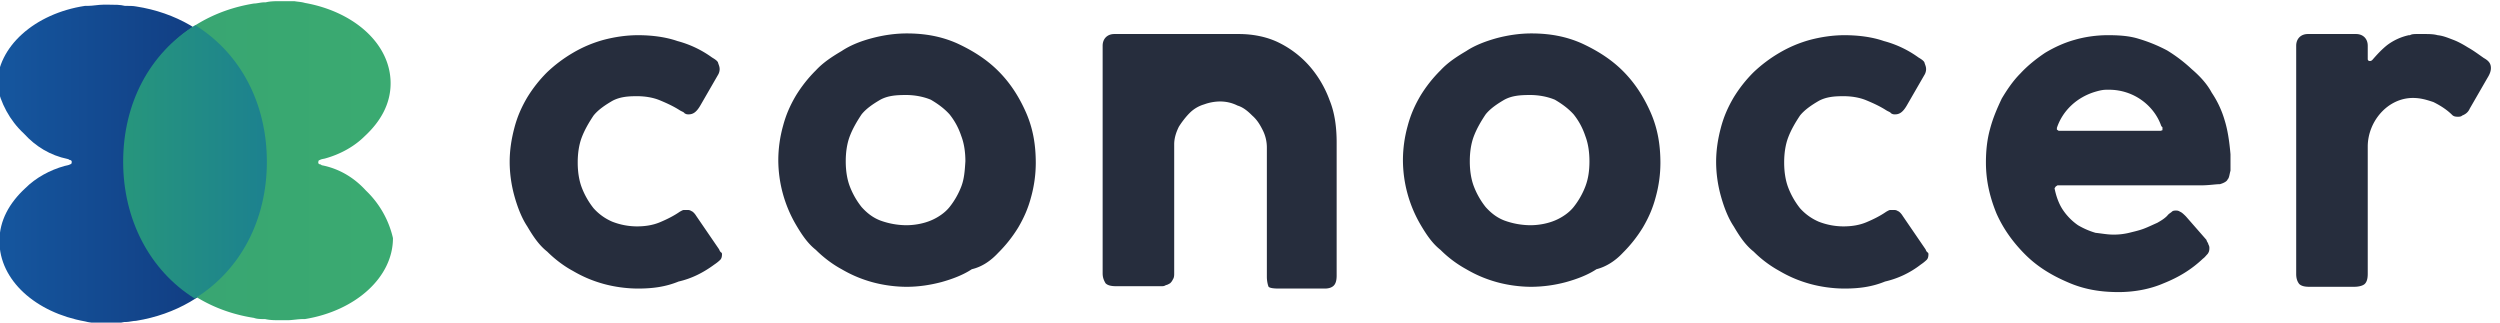 
<svg width="248" height="32" fill="none" xmlns="http://www.w3.org/2000/svg"><g clip-path="url(#a)"><path d="M2.385 13.265c1.164 1.28 2.619 2.153 4.306 2.502.116 0 .174.117.29.117.117 0 .175.174.117.29 0 0 0 .117-.116.117-.175.116-.407.116-.582.174-1.455.408-2.85 1.164-3.898 2.211-1.571 1.455-2.56 3.2-2.56 5.237 0 3.898 3.607 7.098 8.494 7.97.408.117.757.117 1.048.175H10.88c.465 0 .99 0 1.455-.116h.174c.291 0 .698-.116.99-.116 7.912-1.28 12.8-7.739 12.8-15.593 0-7.855-4.888-14.371-12.8-15.593-.292-.058-.699-.058-.99-.058h-.116c-.466-.117-.99-.117-1.571-.117H10.24c-.465 0-1.047.117-1.513.117h-.291C3.433 1.338-.29 4.655-.29 8.495c.35 1.687 1.222 3.432 2.676 4.77Z" fill="url(#b)"/><path d="M36.305 18.91c-1.163-1.28-2.618-2.154-4.305-2.503-.116 0-.175-.116-.29-.116-.117 0-.175-.175-.117-.291 0 0 0-.116.116-.116.175-.117.407-.117.582-.175 1.454-.407 2.85-1.163 3.898-2.21 1.571-1.455 2.56-3.2 2.56-5.237 0-3.898-3.607-7.098-8.495-7.971-.407-.116-.756-.116-1.047-.175H27.811c-.466 0-.99 0-1.455.117h-.174c-.291 0-.698.116-.99.116-7.912 1.28-12.8 7.738-12.8 15.593 0 7.854 4.888 14.37 12.8 15.593.292.116.699.116.99.116h.116c.466.116.99.116 1.571.116h.64c.465 0 1.047-.116 1.571-.116h.175c5.003-.815 8.727-4.131 8.727-8.03a9.422 9.422 0 0 0-2.677-4.712Z" fill="url(#c)"/><path d="M26.473 16.058c0-5.818-2.618-10.763-7.098-13.556-4.539 2.793-7.157 7.738-7.157 13.556 0 5.702 2.618 10.764 7.098 13.557 4.539-2.793 7.157-7.797 7.157-13.557Z" fill="url(#d)"/><path d="M70.865 26.24c.175-.116.408-.29.582-.465.117-.117.175-.291.175-.582 0 0 0-.117-.117-.175-.116-.116-.116-.174-.174-.29l-2.27-3.317c-.174-.291-.406-.466-.465-.466-.174-.116-.29-.116-.465-.116h-.29c-.117 0-.292.116-.408.175-.582.407-1.28.756-1.978 1.047-.699.29-1.455.407-2.27.407a6.762 6.762 0 0 1-2.443-.465 5.247 5.247 0 0 1-1.862-1.338 7.739 7.739 0 0 1-1.164-2.037c-.29-.756-.407-1.629-.407-2.502 0-.872.117-1.745.407-2.501.291-.757.699-1.455 1.164-2.153.465-.582 1.164-1.047 1.862-1.455.756-.407 1.57-.465 2.444-.465.756 0 1.57.116 2.269.407.698.291 1.338.582 1.978.99.174.116.407.174.465.29.175.117.291.117.407.117.408 0 .757-.175 1.164-.873l1.746-3.026c.116-.174.174-.407.174-.582 0-.29-.116-.465-.174-.698-.117-.174-.291-.29-.582-.465a10.377 10.377 0 0 0-3.433-1.63c-1.164-.407-2.56-.581-3.898-.581-1.164 0-2.327.174-3.433.465-1.047.291-2.036.699-3.025 1.28a14.012 14.012 0 0 0-2.56 1.92 13.354 13.354 0 0 0-1.978 2.502c-.582.99-.99 1.92-1.28 3.026-.291 1.105-.466 2.21-.466 3.374 0 1.164.175 2.328.465 3.375.291 1.047.699 2.152 1.28 3.025.582.99 1.164 1.862 1.979 2.502.756.756 1.687 1.455 2.56 1.92.989.582 1.978.99 3.025 1.28 1.047.29 2.27.465 3.433.465 1.454 0 2.734-.174 4.014-.698 1.28-.29 2.444-.872 3.55-1.687ZM99.025 25.076a13.378 13.378 0 0 0 1.979-2.501c.581-.99.989-1.92 1.28-3.026a12.77 12.77 0 0 0 .465-3.374c0-1.862-.291-3.491-.989-5.062-.698-1.571-1.571-2.91-2.735-4.073-1.163-1.164-2.56-2.036-4.072-2.735-1.571-.698-3.2-.989-5.004-.989-1.163 0-2.327.175-3.433.466-1.105.29-2.152.698-3.025 1.28-.99.582-1.862 1.163-2.56 1.92a13.362 13.362 0 0 0-1.978 2.502c-.582.989-.99 1.92-1.28 3.025a12.774 12.774 0 0 0-.466 3.375 12.775 12.775 0 0 0 1.746 6.4c.581.989 1.163 1.861 1.978 2.502.756.756 1.687 1.454 2.56 1.92.989.581 1.978.989 3.025 1.28 1.048.29 2.27.465 3.433.465 1.164 0 2.327-.175 3.433-.466 1.047-.29 2.152-.698 3.025-1.28.99-.232 1.862-.814 2.618-1.629Zm-3.665-6.574a7.741 7.741 0 0 1-1.164 2.036c-.465.582-1.163 1.047-1.861 1.338-.699.291-1.571.466-2.444.466a7.664 7.664 0 0 1-2.56-.466c-.756-.29-1.338-.756-1.862-1.338a7.739 7.739 0 0 1-1.163-2.036c-.291-.756-.408-1.63-.408-2.502 0-.873.117-1.745.407-2.502.291-.756.699-1.454 1.164-2.152.466-.582 1.164-1.048 1.862-1.455.756-.407 1.57-.466 2.56-.466.873 0 1.745.175 2.444.466.698.407 1.338.873 1.861 1.454.466.582.873 1.28 1.164 2.153.29.757.407 1.63.407 2.502-.058.93-.116 1.745-.407 2.502ZM160.989 25.076a13.347 13.347 0 0 0 1.978-2.501c.582-.99.989-1.92 1.28-3.026a12.77 12.77 0 0 0 .466-3.374c0-1.862-.291-3.491-.989-5.062-.699-1.571-1.571-2.91-2.735-4.073-1.164-1.164-2.56-2.036-4.073-2.735-1.571-.698-3.2-.989-5.003-.989-1.164 0-2.328.175-3.433.466-1.047.29-2.153.698-3.025 1.28-.99.582-1.862 1.163-2.56 1.92a13.35 13.35 0 0 0-1.979 2.502c-.581.989-.989 1.92-1.28 3.025a12.77 12.77 0 0 0-.465 3.375 12.77 12.77 0 0 0 1.745 6.4c.582.989 1.164 1.861 1.979 2.502a11.324 11.324 0 0 0 2.56 1.92c.989.581 1.978.989 3.025 1.28 1.047.29 2.269.465 3.433.465a13.56 13.56 0 0 0 3.432-.466c1.048-.29 2.153-.698 3.026-1.28.931-.232 1.862-.814 2.618-1.629Zm-3.724-6.574a7.726 7.726 0 0 1-1.163 2.036c-.466.582-1.164 1.047-1.862 1.338-.698.291-1.571.466-2.444.466a7.67 7.67 0 0 1-2.56-.466c-.756-.29-1.338-.756-1.861-1.338a7.728 7.728 0 0 1-1.164-2.036c-.291-.756-.407-1.63-.407-2.502 0-.873.116-1.745.407-2.502.291-.756.698-1.454 1.164-2.152.465-.582 1.163-1.048 1.861-1.455.757-.407 1.571-.466 2.56-.466.873 0 1.746.175 2.444.466.698.407 1.338.873 1.862 1.454.465.582.873 1.28 1.163 2.153.291.757.408 1.63.408 2.502 0 .93-.117 1.745-.408 2.502ZM190.546 26.24a4.07 4.07 0 0 0 .581-.465c.117-.117.175-.291.175-.582 0 0 0-.117-.116-.175-.117-.116-.117-.174-.175-.29l-2.269-3.317c-.175-.291-.407-.466-.466-.466-.174-.116-.29-.116-.465-.116h-.291c-.116 0-.291.116-.407.175-.582.407-1.28.756-1.978 1.047-.699.29-1.455.407-2.269.407a6.762 6.762 0 0 1-2.444-.465 5.253 5.253 0 0 1-1.862-1.338 7.756 7.756 0 0 1-1.164-2.037c-.29-.756-.407-1.629-.407-2.502 0-.872.117-1.745.407-2.501.291-.757.699-1.455 1.164-2.153.466-.582 1.164-1.047 1.862-1.455.756-.407 1.571-.465 2.444-.465.756 0 1.57.116 2.269.407.698.291 1.338.582 1.978.99.174.116.407.174.465.29.175.117.291.117.408.117.407 0 .756-.175 1.163-.873l1.746-3.026c.116-.174.174-.407.174-.582 0-.29-.116-.465-.174-.698-.117-.174-.291-.29-.582-.465a10.375 10.375 0 0 0-3.433-1.63c-1.164-.407-2.56-.581-3.898-.581-1.164 0-2.327.174-3.433.465-1.047.291-2.036.699-3.025 1.28a13.998 13.998 0 0 0-2.56 1.92 13.304 13.304 0 0 0-1.978 2.502c-.582.99-.99 1.92-1.28 3.026-.291 1.105-.466 2.21-.466 3.374 0 1.164.175 2.328.466 3.375.29 1.047.698 2.152 1.28 3.025.581.99 1.163 1.862 1.978 2.502a11.318 11.318 0 0 0 2.56 1.92c.989.582 1.978.99 3.025 1.28 1.047.29 2.269.465 3.433.465 1.454 0 2.734-.174 4.014-.698a9.101 9.101 0 0 0 3.55-1.687ZM132.596 14.138c0-1.454-.174-2.909-.698-4.189a10.743 10.743 0 0 0-1.978-3.374 9.812 9.812 0 0 0-3.025-2.328c-1.164-.582-2.56-.872-4.015-.872h-12.335c-.698 0-1.163.465-1.163 1.163v22.575c0 .407.116.698.291.989.174.174.465.29 1.047.29h4.48c.175 0 .291 0 .465-.116.117 0 .291-.116.408-.174.116-.117.174-.175.291-.407.116-.175.116-.408.116-.582v-12.8c0-.582.175-1.164.465-1.746.291-.465.699-.989 1.048-1.338a3.363 3.363 0 0 1 1.454-.873 4.707 4.707 0 0 1 1.571-.29c.582 0 1.164.116 1.746.407.581.174 1.047.582 1.454.989.466.407.757.873 1.047 1.454a3.83 3.83 0 0 1 .408 1.746v12.8c0 .465.116.873.174.989.117.116.466.174.989.174h4.597c.407 0 .698-.116.872-.29.175-.175.291-.466.291-.99V14.139ZM247.098 6.75c0-.408-.174-.7-.698-.99-.582-.407-1.047-.756-1.571-1.047-.465-.291-.989-.582-1.454-.757-.466-.174-.99-.407-1.571-.465-.408-.116-.873-.116-1.455-.116h-.524c-.29 0-.581 0-.756.116h-.116a5.533 5.533 0 0 0-2.153.989c-.582.465-1.047.99-1.455 1.455-.116.116-.174.116-.29.116-.117 0-.175-.116-.175-.175V4.538c0-.698-.465-1.163-1.164-1.163h-4.771c-.698 0-1.163.465-1.163 1.163V27.171c0 .465.116.756.291.989.174.175.465.29.989.29h4.48c.465 0 .873-.115 1.047-.29.175-.175.291-.465.291-.99V14.547c0-2.502 1.978-4.83 4.48-4.83.756 0 1.338.175 2.036.408.582.29 1.28.698 1.862 1.28.175.174.407.174.582.174.116 0 .291 0 .407-.116.291-.117.582-.291.757-.698l1.745-3.026c.291-.465.349-.756.349-.989ZM220.684 11.927a9.799 9.799 0 0 0-1.28-2.734c-.466-.873-1.164-1.63-1.979-2.328a15.033 15.033 0 0 0-2.443-1.861 15.423 15.423 0 0 0-2.851-1.164c-.931-.29-1.978-.35-3.026-.35-1.163 0-2.327.175-3.316.466-1.047.291-2.036.757-2.909 1.28-.873.582-1.745 1.28-2.444 2.037-.756.756-1.338 1.629-1.861 2.502-.466.989-.873 1.92-1.164 3.025-.291 1.047-.407 2.153-.407 3.316 0 1.862.407 3.491 1.047 5.062.698 1.571 1.687 2.91 2.851 4.073 1.163 1.164 2.56 2.036 4.189 2.734 1.571.699 3.2.99 5.062.99 1.571 0 3.142-.291 4.48-.873 1.454-.582 2.734-1.338 3.898-2.444.174-.116.291-.29.465-.465.117-.175.175-.291.175-.582 0-.116 0-.175-.116-.407 0-.117-.117-.175-.175-.408l-2.036-2.327c-.175-.174-.408-.407-.582-.465-.175-.117-.291-.117-.407-.117-.117 0-.291 0-.408.117-.116.116-.291.174-.465.407-.291.29-.582.465-.989.698-.408.175-.873.407-1.338.582-.466.175-.99.29-1.455.407a6.484 6.484 0 0 1-1.571.175c-.582 0-1.164-.117-1.745-.175a7.558 7.558 0 0 1-1.746-.756 5.75 5.75 0 0 1-1.454-1.455c-.408-.582-.699-1.338-.873-2.21l.116-.175.175-.116h14.254c.757 0 1.455-.117 1.862-.117.407-.116.698-.29.757-.465.174-.175.174-.466.29-.873V15.3c-.116-1.337-.29-2.443-.581-3.374l.174-.116-.174.116Zm-6.342 1.048h-10.124l-.174-.117V12.684c.581-1.746 2.036-3.084 3.898-3.608.407-.116.698-.174 1.047-.174h.233c2.443 0 4.48 1.57 5.178 3.607l.116.117v.29l-.174.059Z" fill="#262D3D"/></g><defs><linearGradient id="b" x1="1.099" y1="16.262" x2="26.484" y2="16.262" gradientUnits="userSpaceOnUse"><stop stop-color="#15559D"/><stop offset="1" stop-color="#103579"/></linearGradient><linearGradient id="c" x1="12.155" y1="15.874" x2="36.846" y2="15.874" gradientUnits="userSpaceOnUse"><stop stop-color="#38A472"/><stop offset="1" stop-color="#3AAA71"/></linearGradient><linearGradient id="d" x1="12.158" y1="16.067" x2="26.483" y2="16.067" gradientUnits="userSpaceOnUse"><stop stop-color="#27967C"/><stop offset="1" stop-color="#1C818F"/></linearGradient><clipPath id="a"><path fill="#fff" d="M0 0h247.389v32H0z"/></clipPath></defs></svg>